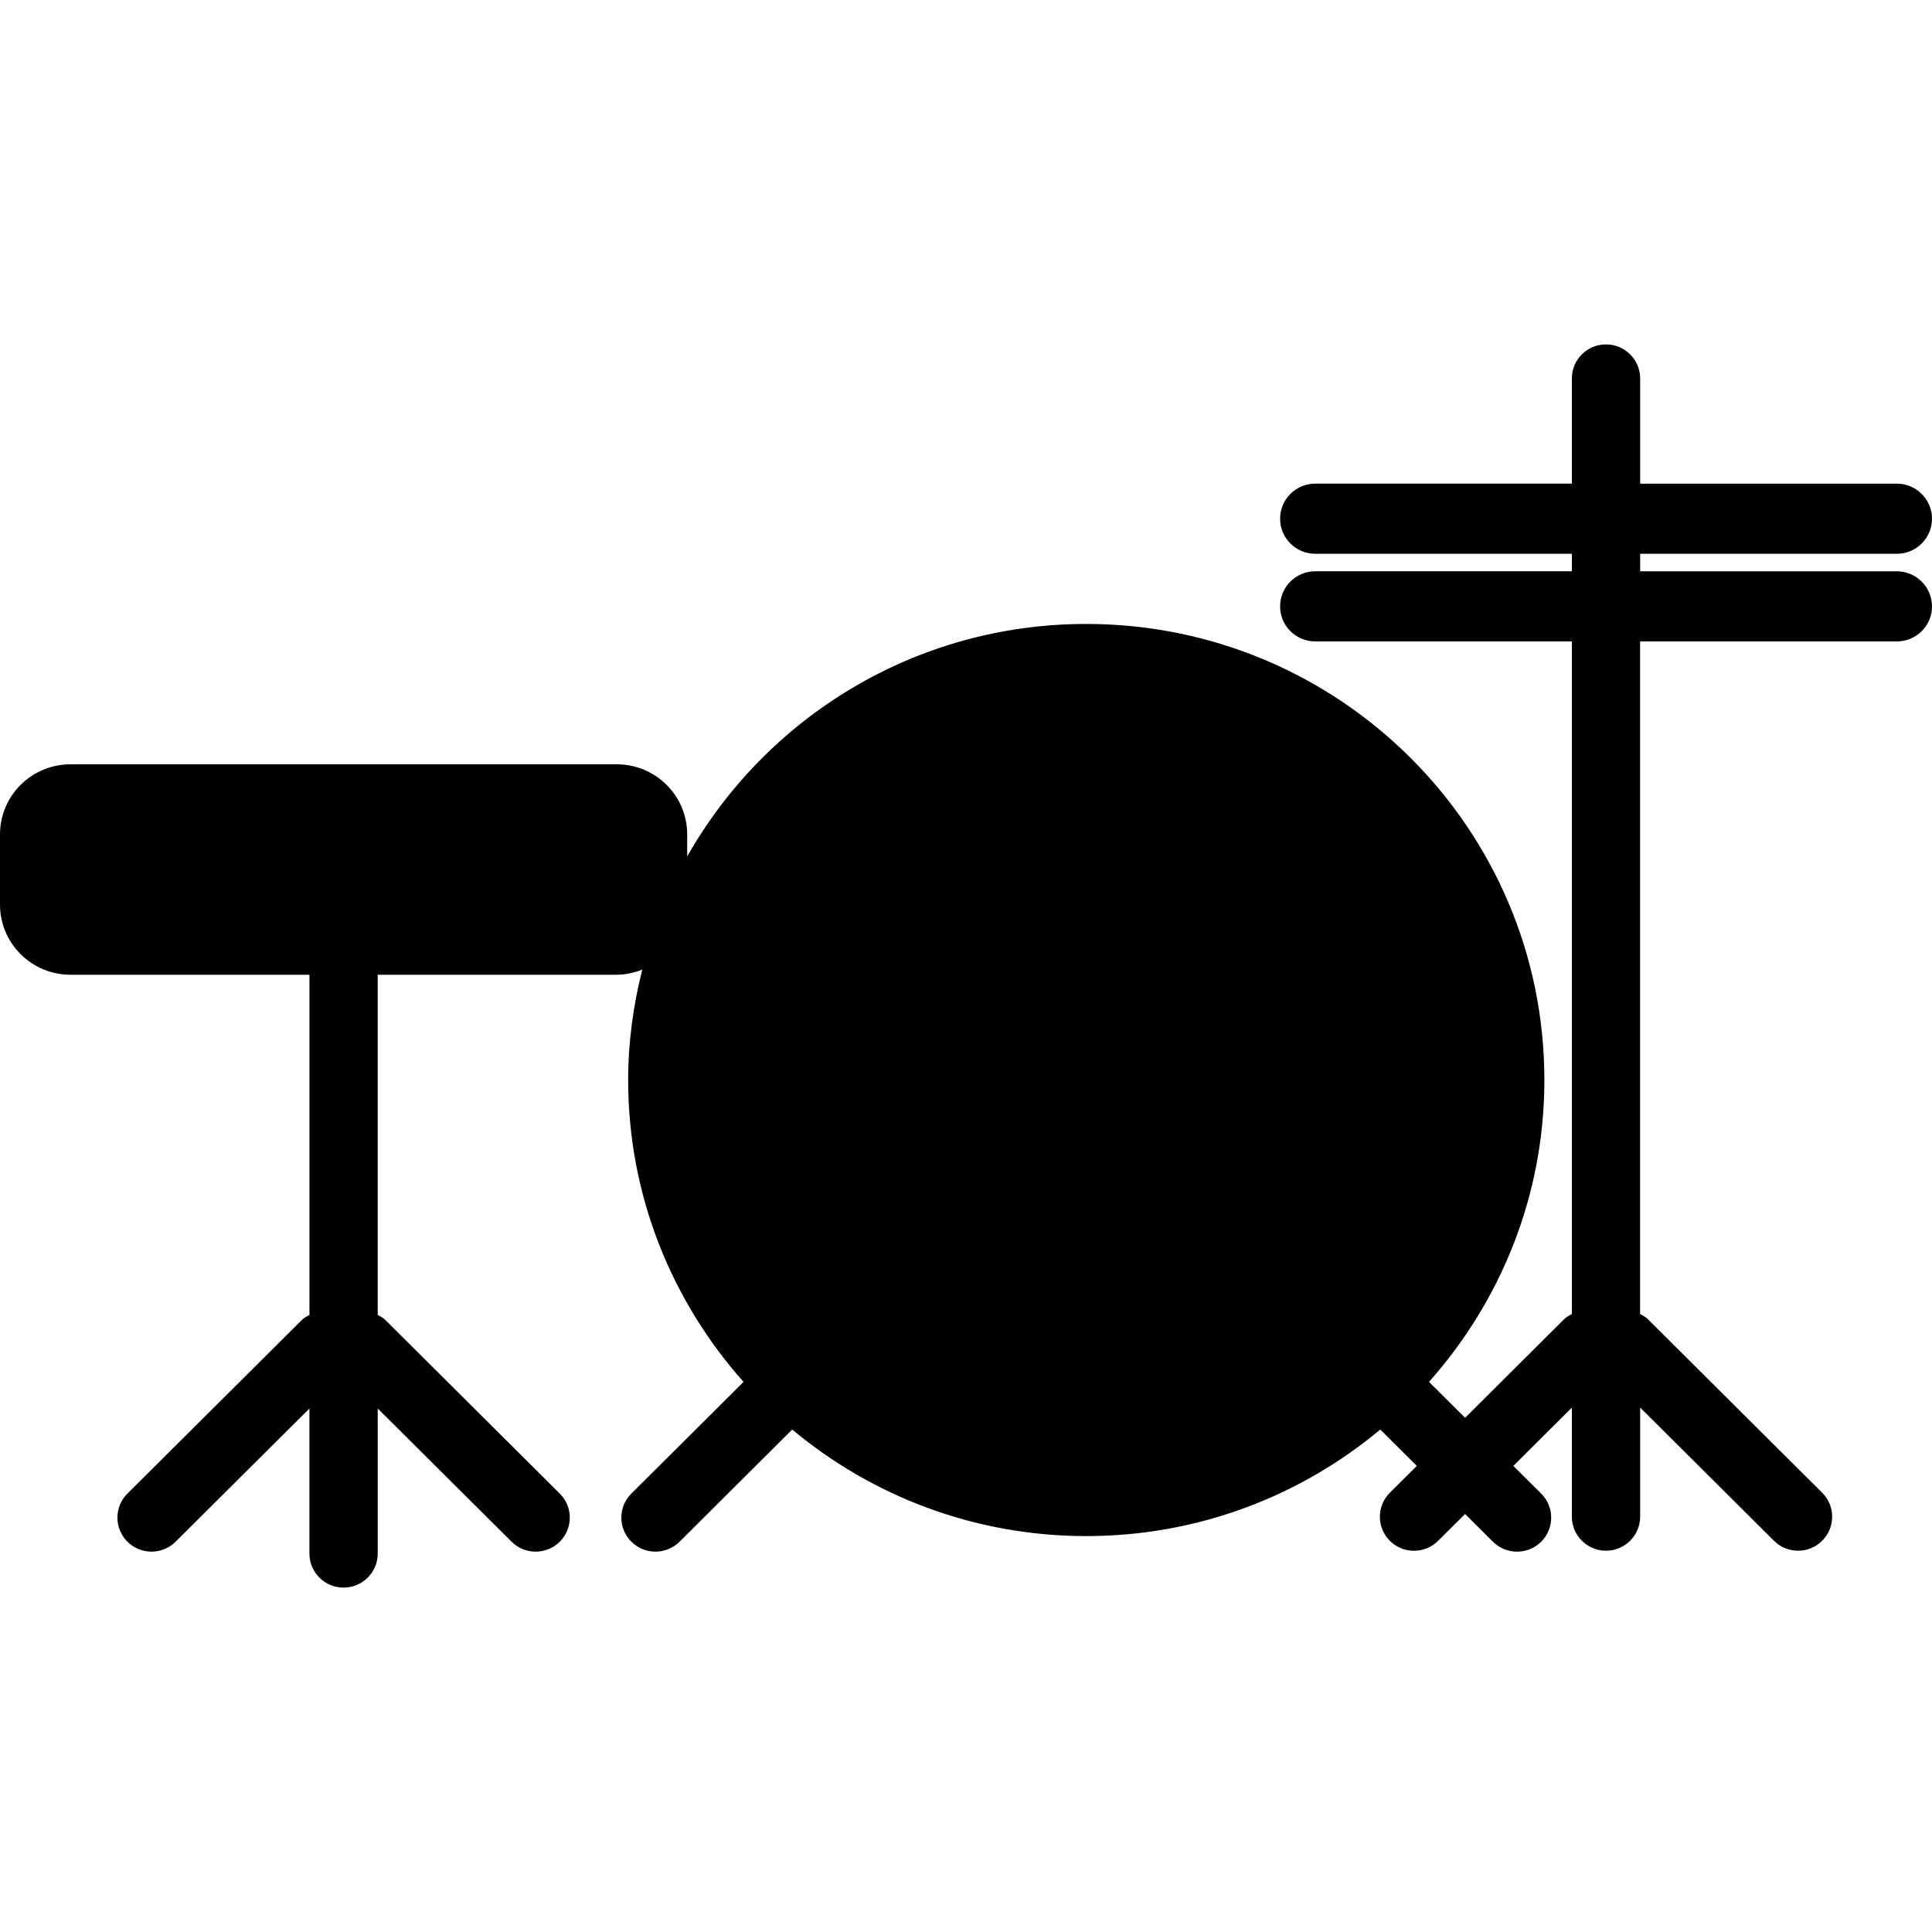 <?xml version="1.0" encoding="iso-8859-1"?>

<!DOCTYPE svg PUBLIC "-//W3C//DTD SVG 1.1//EN" "http://www.w3.org/Graphics/SVG/1.1/DTD/svg11.dtd">

<svg fill="#000000" version="1.1" id="Layer_1" xmlns="http://www.w3.org/2000/svg" xmlns:xlink="http://www.w3.org/1999/xlink" 
	 width="800px" height="800px" viewBox="0 0 75.904 48.843"
	 xml:space="preserve">
<path d="M74.52,8.914H64.438V8.227H74.52c0.765,0,1.384-0.617,1.384-1.378c0-0.761-0.62-1.378-1.384-1.378H64.438V1.335
	C64.438,0.598,63.837,0,63.097,0c-0.74,0-1.342,0.598-1.342,1.335V5.47H51.675c-0.764,0-1.383,0.617-1.383,1.378
	c0,0.762,0.619,1.378,1.383,1.378h10.081v0.687H51.675c-0.764,0-1.383,0.619-1.383,1.38c0,0.762,0.619,1.376,1.383,1.376h10.081
	v26.426c-0.104,0.058-0.21,0.109-0.299,0.197l-3.896,3.881l-1.419-1.412c2.812-3.162,4.533-7.307,4.533-11.861
	c0-9.896-8.059-17.917-17.999-17.917c-6.731,0-12.591,3.686-15.678,9.136v-0.868c0-1.523-1.24-2.754-2.77-2.754H2.769
	C1.24,16.498,0,17.729,0,19.252v2.756c0,1.523,1.24,2.757,2.77,2.757h9.388V38.13c-0.104,0.059-0.211,0.109-0.299,0.199
	l-6.854,6.821c-0.523,0.521-0.523,1.367,0,1.888C5.266,47.3,5.608,47.43,5.952,47.43c0.343,0,0.688-0.13,0.949-0.392l5.256-5.231
	v5.7c0,0.736,0.602,1.336,1.342,1.336s1.341-0.6,1.341-1.336v-5.701l5.258,5.232c0.262,0.262,0.604,0.392,0.947,0.392
	c0.345,0,0.687-0.13,0.948-0.392c0.524-0.521,0.524-1.367,0-1.888l-6.852-6.821c-0.089-0.088-0.196-0.142-0.302-0.199V24.765h9.39
	c0.355,0,0.69-0.08,1.004-0.201c-0.35,1.391-0.554,2.838-0.554,4.336c0,4.555,1.722,8.7,4.533,11.861l-4.408,4.389
	c-0.524,0.521-0.524,1.367,0,1.889c0.262,0.26,0.604,0.391,0.947,0.391c0.345,0,0.688-0.131,0.949-0.391l4.425-4.406
	c3.125,2.609,7.152,4.186,11.55,4.186c4.399,0,8.426-1.576,11.553-4.186l1.435,1.429l-1.058,1.054c-0.524,0.521-0.524,1.367,0,1.889
	c0.262,0.261,0.604,0.391,0.948,0.391c0.344,0,0.687-0.13,0.947-0.391l1.06-1.053l1.094,1.088c0.262,0.26,0.604,0.391,0.948,0.391
	c0.344,0,0.687-0.131,0.949-0.391c0.522-0.521,0.522-1.367,0-1.889l-1.096-1.089l2.3-2.29v4.287c0,0.736,0.602,1.335,1.342,1.335
	c0.739,0,1.341-0.599,1.341-1.335v-4.289l5.256,5.232c0.262,0.262,0.604,0.392,0.948,0.392c0.344,0,0.687-0.13,0.947-0.392
	c0.523-0.521,0.523-1.367,0-1.887l-6.853-6.822c-0.089-0.09-0.196-0.142-0.3-0.199V11.67H74.52c0.765,0,1.384-0.614,1.384-1.376
	C75.904,9.533,75.284,8.914,74.52,8.914z"/>
</svg>